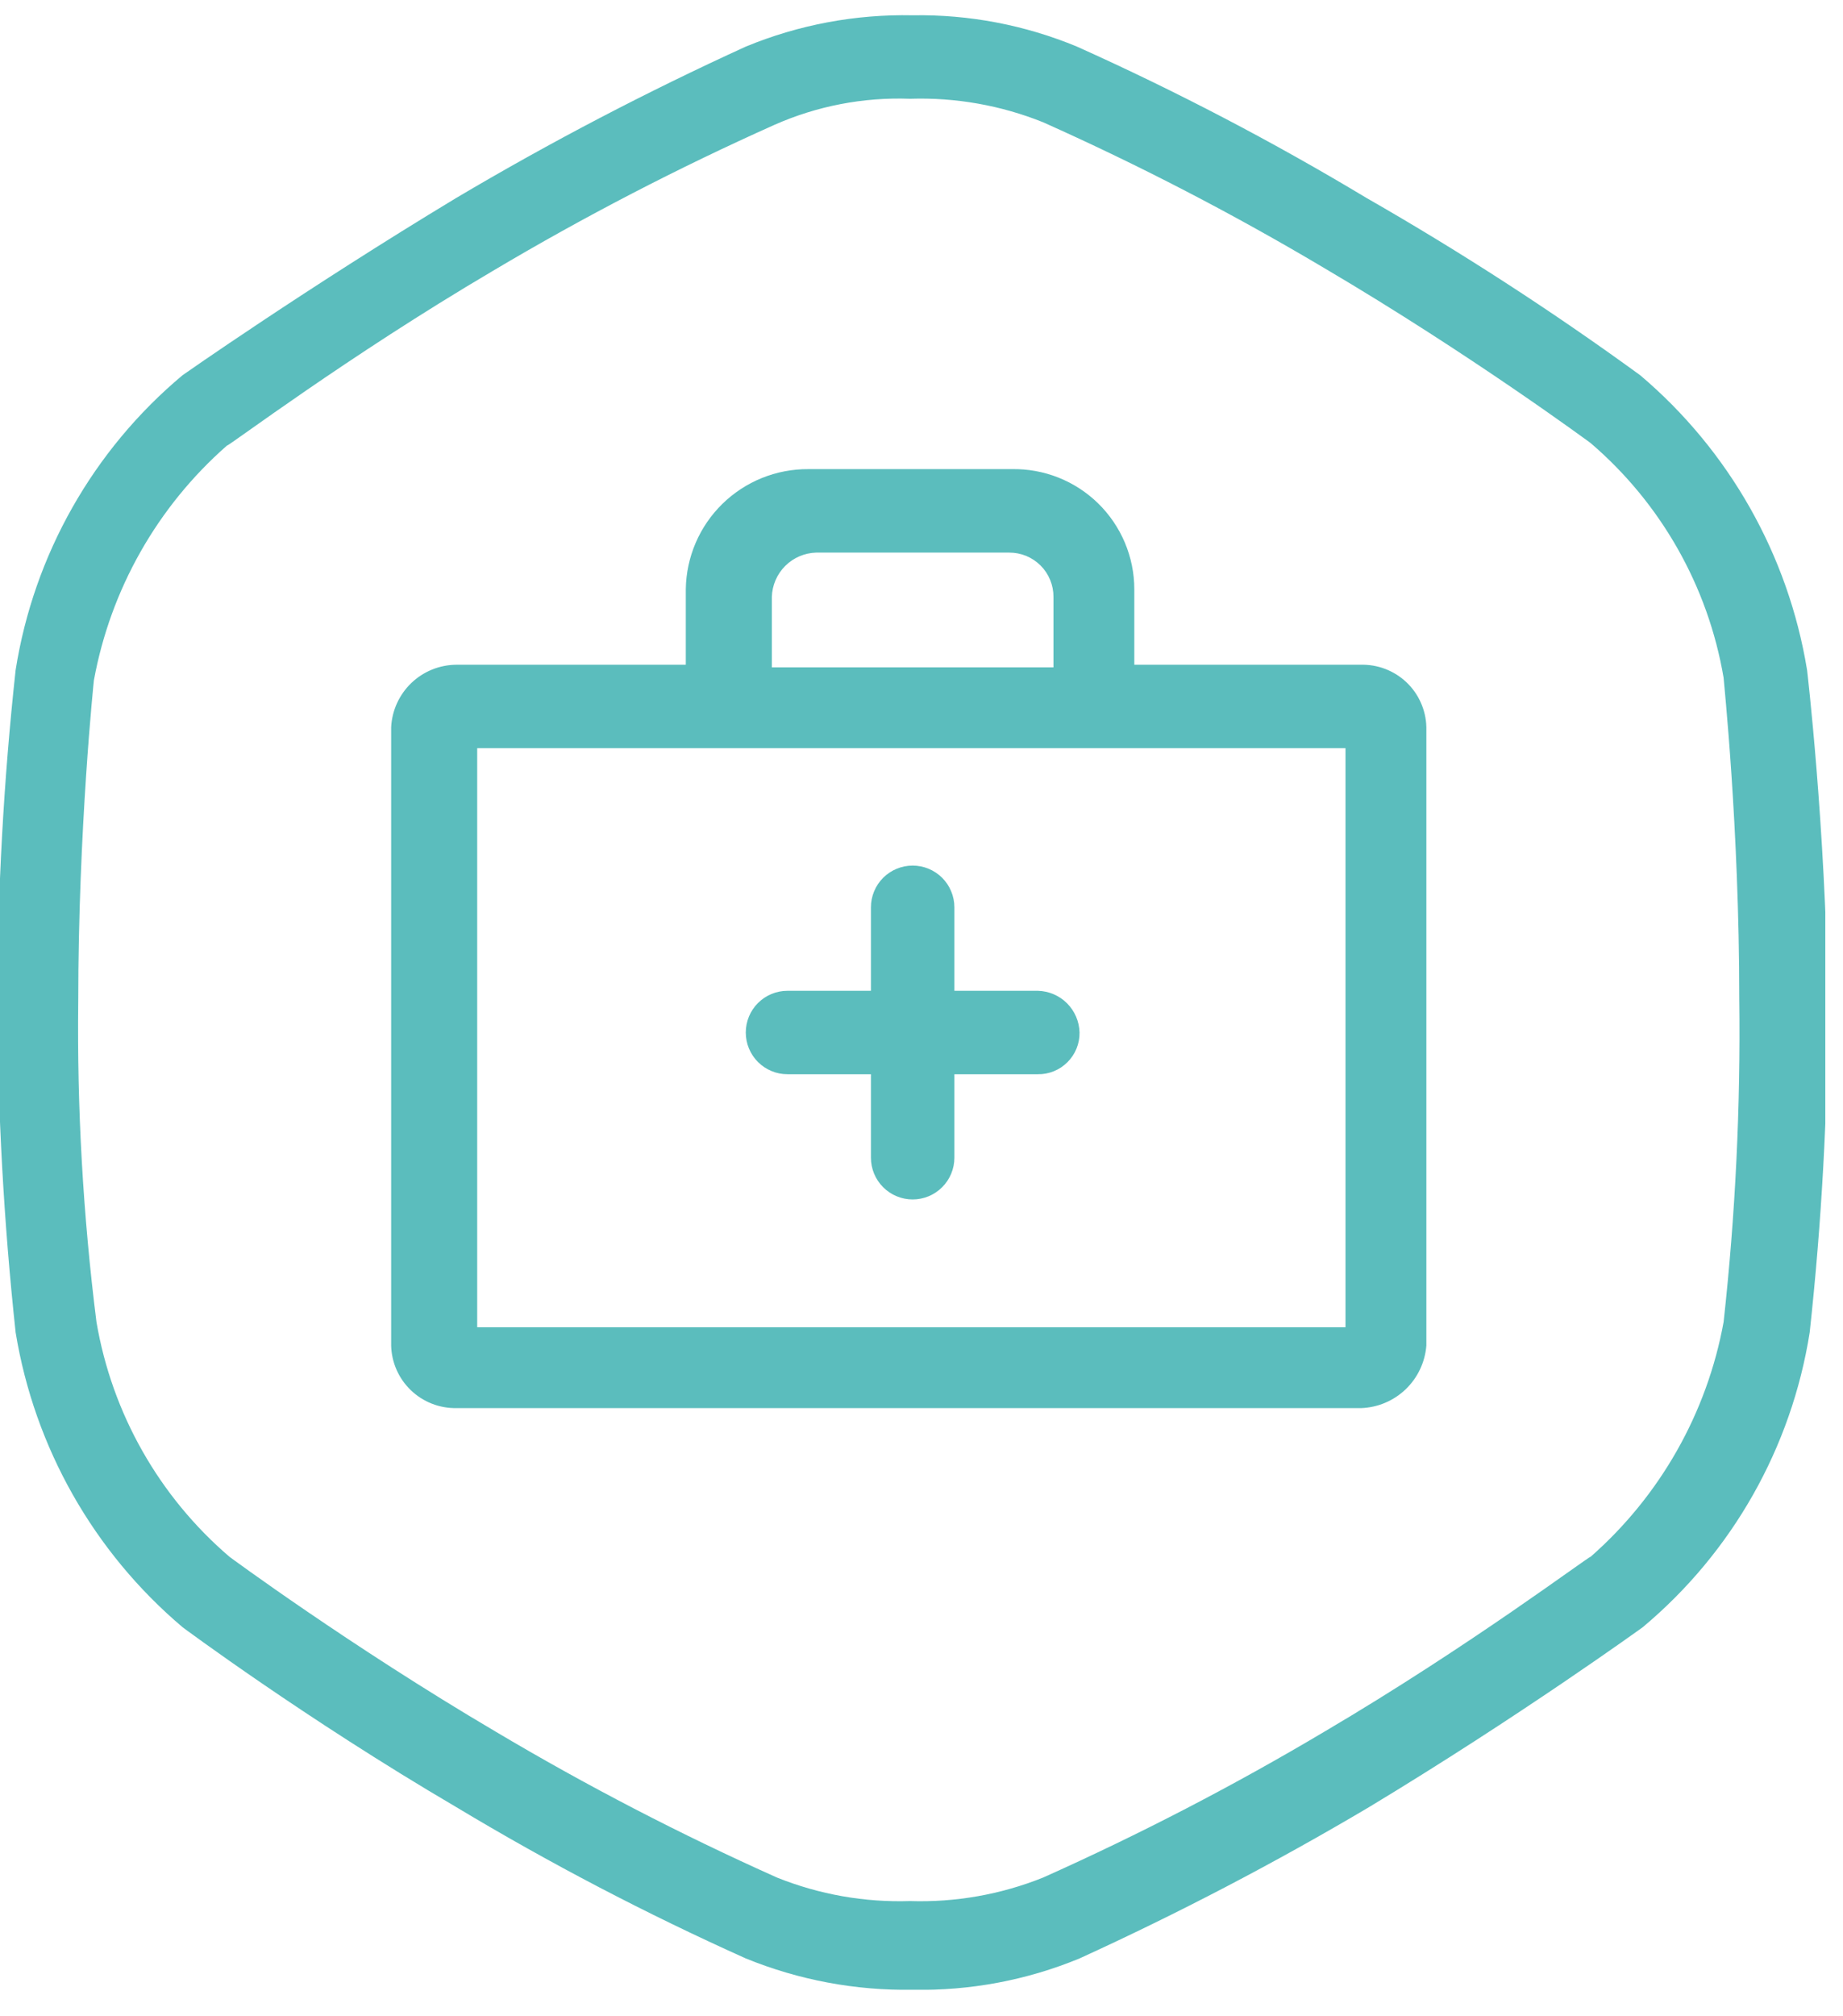 <svg width="64" height="70" viewBox="0 0 64 70" fill="none" xmlns="http://www.w3.org/2000/svg">
<g clip-path="url(#clip0_113_10582)">
<path d="M62.752 23.26C62.099 19.268 60.044 15.64 56.957 13.027C53.902 10.803 50.728 8.748 47.449 6.87C44.206 4.921 40.849 3.167 37.398 1.618C35.591 0.868 33.649 0.498 31.693 0.531C29.707 0.49 27.734 0.859 25.898 1.618C22.456 3.189 19.101 4.942 15.847 6.87C10.595 10.039 6.339 13.027 6.339 13.027C3.234 15.626 1.175 19.261 0.543 23.26C0.127 27.079 -0.085 30.918 -0.091 34.76C-0.081 38.601 0.131 42.44 0.543 46.26C1.197 50.251 3.251 53.879 6.339 56.492C6.339 56.492 10.595 59.661 15.847 62.74C19.09 64.689 22.446 66.442 25.898 67.992C27.736 68.742 29.708 69.112 31.693 69.079C33.679 69.12 35.652 68.75 37.488 67.992C40.929 66.421 44.285 64.668 47.539 62.74C52.791 59.571 57.047 56.492 57.047 56.492C60.152 53.894 62.211 50.259 62.843 46.26C63.259 42.44 63.471 38.602 63.476 34.76C63.386 28.602 62.752 23.26 62.752 23.26ZM59.854 45.897C59.277 49.057 57.65 51.928 55.236 54.047C55.146 54.047 51.071 57.126 46 60.114C42.841 61.992 39.576 63.685 36.221 65.185C34.754 65.773 33.182 66.051 31.602 66C30.023 66.051 28.451 65.773 26.984 65.185C23.629 63.685 20.364 61.992 17.205 60.114C12.134 57.126 7.968 54.047 7.968 54.047C5.524 51.954 3.89 49.07 3.35 45.897C2.884 42.204 2.672 38.482 2.717 34.76C2.717 28.783 3.26 23.622 3.26 23.622C3.837 20.463 5.464 17.591 7.878 15.472C7.968 15.472 12.043 12.393 17.114 9.405C20.273 7.527 23.538 5.834 26.894 4.334C28.374 3.679 29.984 3.369 31.602 3.429C33.182 3.378 34.754 3.655 36.221 4.244C39.576 5.743 42.841 7.436 46 9.315C51.071 12.303 55.236 15.382 55.236 15.382C57.681 17.475 59.315 20.358 59.854 23.531C59.854 23.622 60.398 28.693 60.398 34.669C60.446 38.419 60.264 42.169 59.854 45.897Z" fill="#5BBDBD"/>
<path d="M47.358 23.078H39.39V20.453C39.389 19.898 39.277 19.35 39.062 18.839C38.846 18.328 38.531 17.865 38.135 17.477C37.739 17.09 37.27 16.785 36.754 16.58C36.239 16.376 35.688 16.276 35.134 16.287H28.071C26.956 16.28 25.883 16.713 25.085 17.494C24.288 18.274 23.832 19.337 23.815 20.453V23.078H15.847C15.263 23.082 14.703 23.31 14.282 23.714C13.861 24.119 13.611 24.669 13.583 25.252V46.712C13.597 47.3 13.843 47.858 14.267 48.265C14.691 48.672 15.259 48.895 15.847 48.886H47.268C47.846 48.865 48.397 48.632 48.815 48.231C49.232 47.83 49.487 47.29 49.532 46.712V25.342C49.538 25.051 49.486 24.761 49.38 24.49C49.274 24.218 49.116 23.97 48.914 23.76C48.712 23.55 48.471 23.382 48.204 23.265C47.937 23.148 47.65 23.084 47.358 23.078ZM26.803 20.724C26.815 20.32 26.98 19.935 27.267 19.648C27.553 19.362 27.938 19.196 28.343 19.185H35.043C35.246 19.184 35.447 19.223 35.634 19.299C35.821 19.377 35.991 19.49 36.135 19.633C36.278 19.776 36.391 19.946 36.468 20.134C36.545 20.321 36.584 20.522 36.583 20.724V23.169H26.803V20.724ZM46.724 46.078H16.571V25.976H46.724V46.078Z" fill="#5BBDBD"/>
<path d="M36.039 34.398H33.142V31.5C33.142 31.116 32.989 30.747 32.717 30.475C32.446 30.204 32.077 30.051 31.693 30.051C31.309 30.051 30.94 30.204 30.668 30.475C30.397 30.747 30.244 31.116 30.244 31.5V34.398H27.346C26.962 34.398 26.594 34.55 26.322 34.822C26.05 35.093 25.898 35.462 25.898 35.846C25.898 36.231 26.05 36.599 26.322 36.871C26.594 37.142 26.962 37.295 27.346 37.295H30.244V40.193C30.244 40.577 30.397 40.946 30.668 41.217C30.94 41.489 31.309 41.642 31.693 41.642C32.077 41.642 32.446 41.489 32.717 41.217C32.989 40.946 33.142 40.577 33.142 40.193V37.295H36.039C36.23 37.298 36.42 37.262 36.597 37.19C36.774 37.118 36.934 37.011 37.069 36.876C37.204 36.741 37.311 36.581 37.383 36.404C37.455 36.227 37.491 36.037 37.488 35.846C37.479 35.465 37.323 35.102 37.054 34.832C36.784 34.562 36.421 34.407 36.039 34.398Z" fill="#5BBDBD"/>
</g>
<defs>
<clipPath id="clip0_113_10582">
<rect width="63.386" height="69" fill="white" transform="translate(0 0.079)"/>
</clipPath>
</defs>
</svg>
